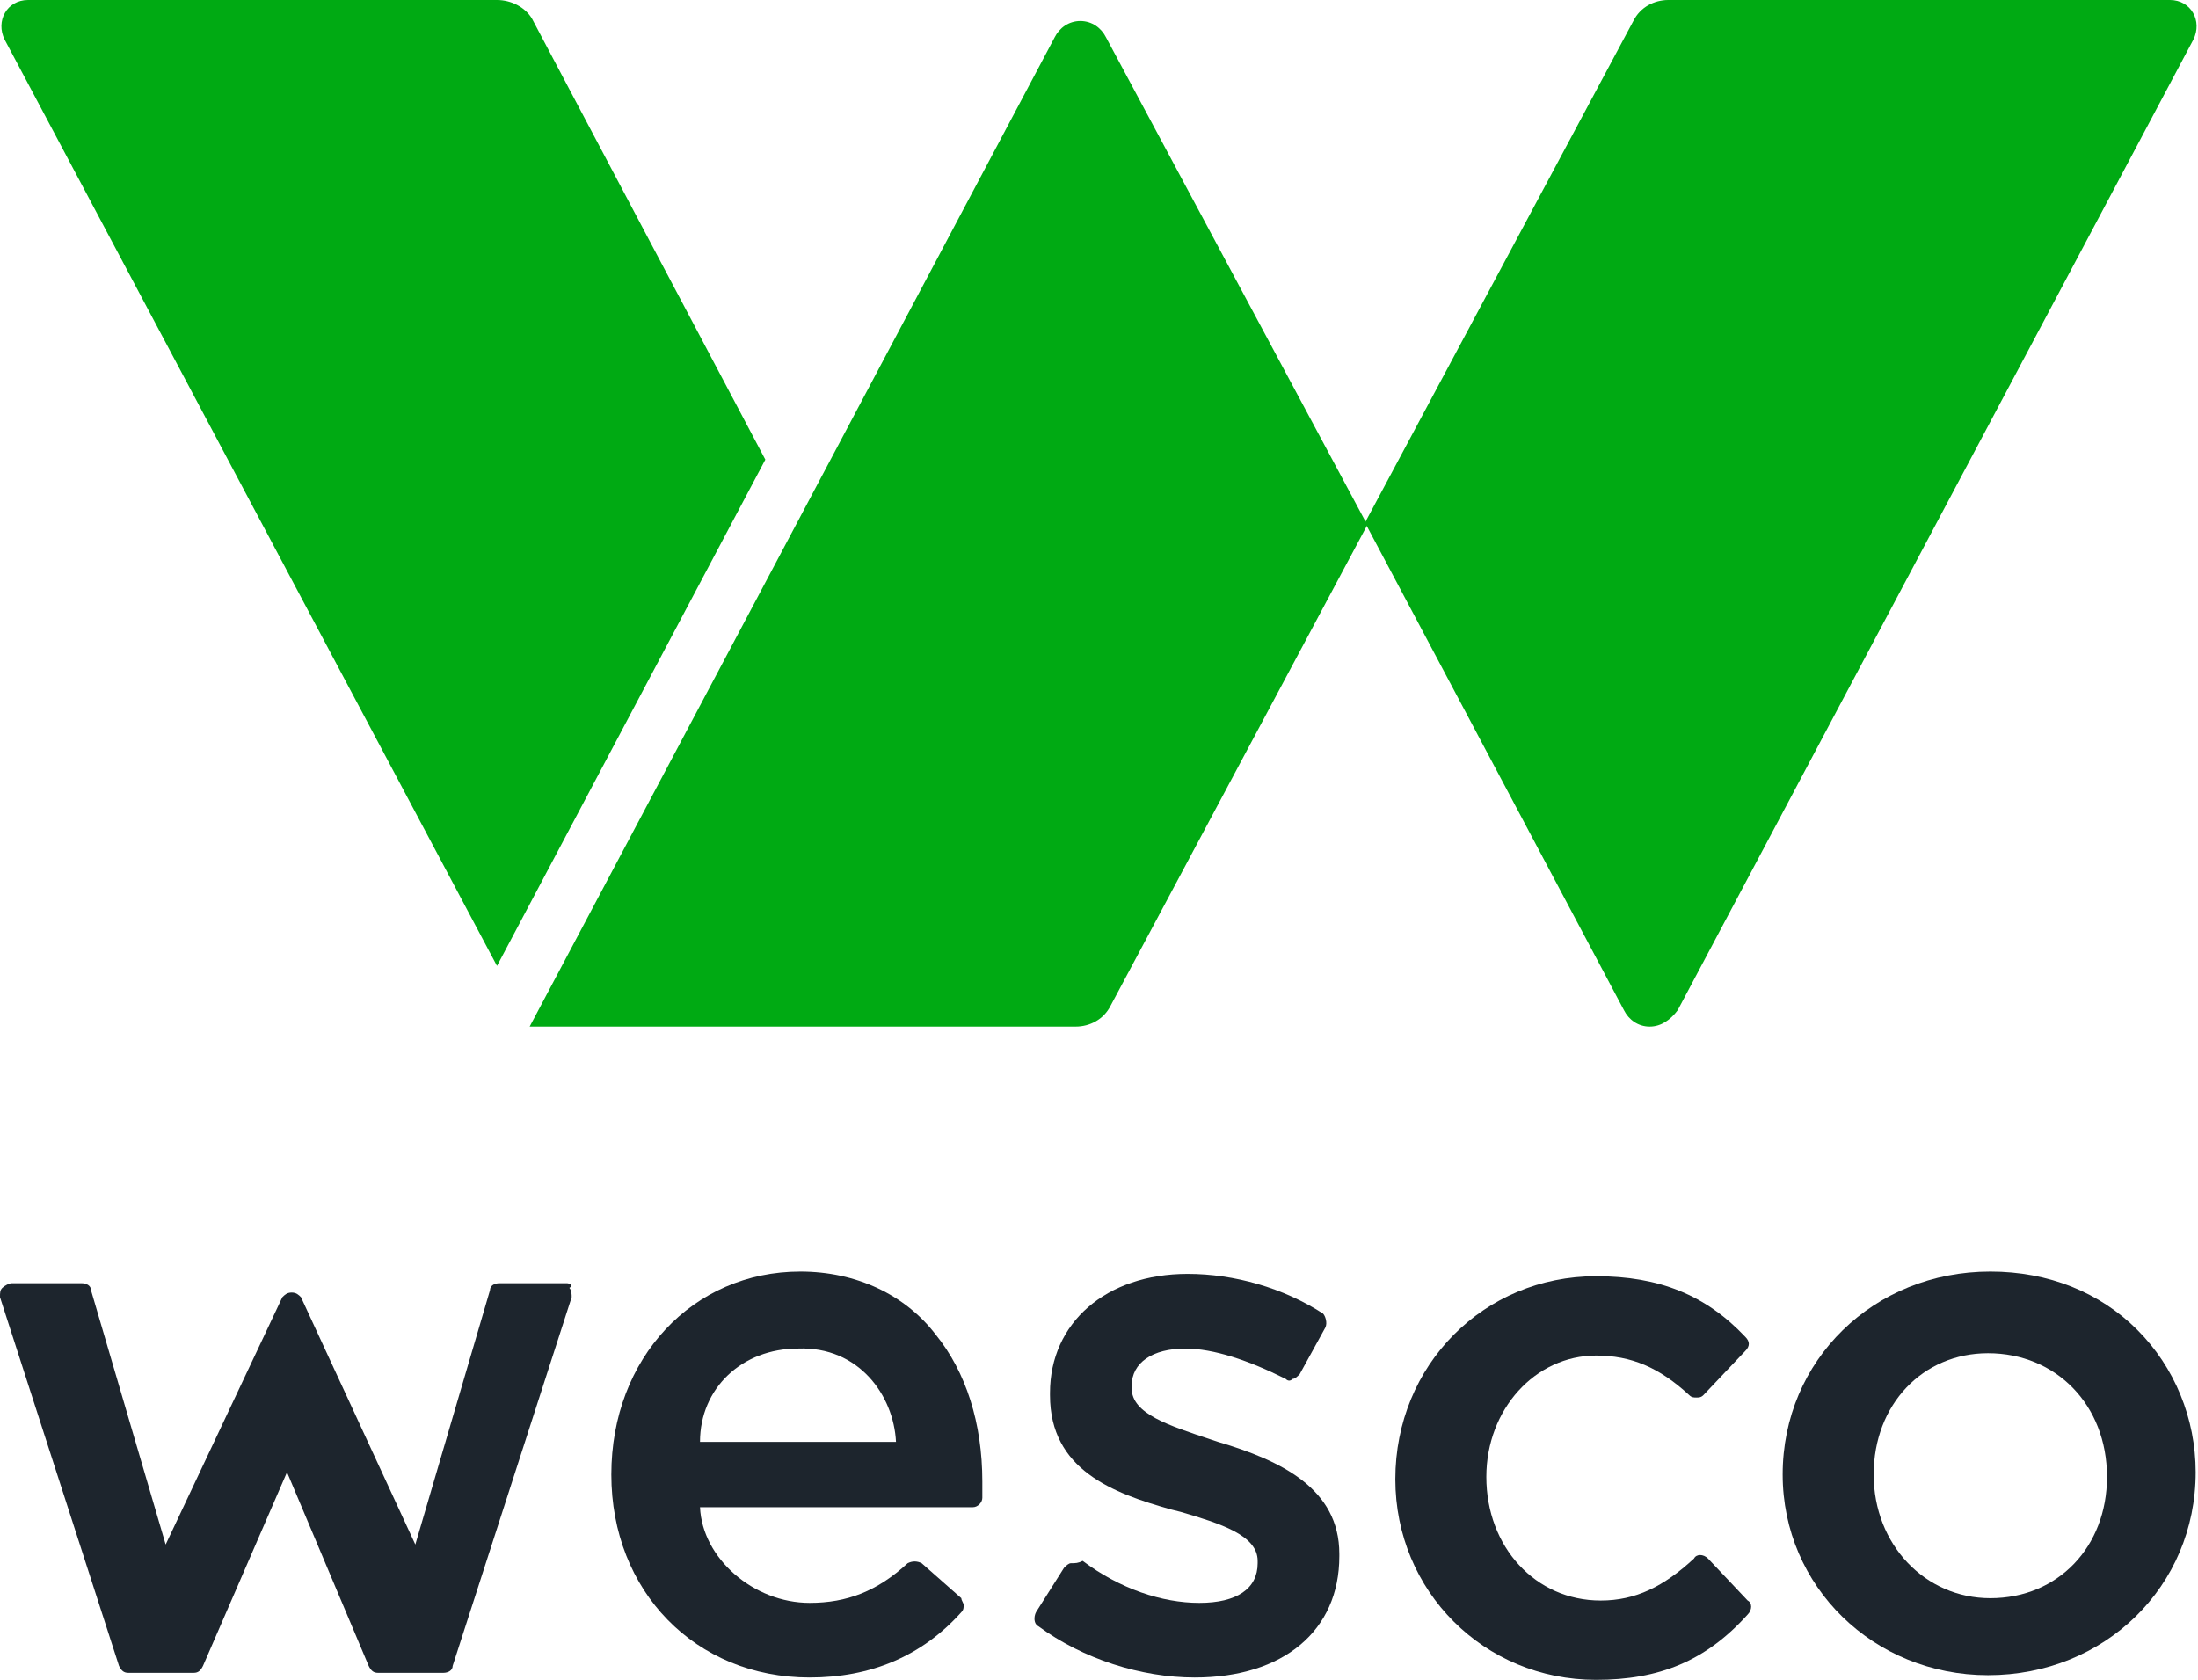 <svg version="1.1" id="Layer_1" xmlns:x="ns_extend;" xmlns:i="ns_ai;" xmlns:graph="ns_graphs;" xmlns="http://www.w3.org/2000/svg" xmlns:xlink="http://www.w3.org/1999/xlink" x="0px" y="0px" viewBox="0 0 94.2 72" style="enable-background:new 0 0 94.2 72;" xml:space="preserve">
 <style type="text/css">
  .st0{fill:#1D252D;}
	.st1{fill:#00AA13;}
 </style>
 <g>
  <g>
   <g>
    <path class="st0" d="M34.3,54.5c-4.6,0-8.1,3.7-8.1,8.7c0,5,3.6,8.7,8.5,8.7c2.6,0,4.8-0.9,6.5-2.8c0.1-0.1,0.1-0.2,0.1-0.3
				c0-0.1-0.1-0.2-0.1-0.3L39.5,67c-0.2-0.1-0.4-0.1-0.6,0c-1.3,1.2-2.6,1.7-4.2,1.7c-2.4,0-4.6-1.9-4.7-4.1h11.7
				c0.2,0,0.4-0.2,0.4-0.4c0-0.2,0-0.4,0-0.7c0-2.5-0.7-4.7-2-6.3C38.8,55.5,36.7,54.5,34.3,54.5z M38.4,61.8H30c0-2.3,1.8-4,4.2-4
				C36.8,57.7,38.3,59.8,38.4,61.8z">
    </path>
    <path class="st0" d="M52.2,61.8l-0.3-0.1c-1.8-0.6-3.4-1.1-3.4-2.2v-0.1c0-1,0.9-1.6,2.3-1.6c1.2,0,2.7,0.5,4.3,1.3
				c0.1,0.1,0.2,0.1,0.3,0c0.1,0,0.2-0.1,0.3-0.2l1.1-2c0.1-0.2,0-0.5-0.1-0.6c-1.7-1.1-3.8-1.7-5.8-1.7c-3.5,0-5.9,2.1-5.9,5.1v0.1
				c0,3.2,2.7,4.2,5.2,4.9l0.4,0.1c1.7,0.5,3.3,1,3.3,2.1v0.1c0,1.1-0.9,1.7-2.5,1.7c-1.6,0-3.4-0.6-5-1.8C46.2,67,46.1,67,45.9,67
				c-0.1,0-0.2,0.1-0.3,0.2l-1.2,1.9c-0.1,0.2-0.1,0.5,0.1,0.6c1.9,1.4,4.4,2.2,6.7,2.2c3.8,0,6.2-2,6.2-5.2v-0.1
				C57.4,63.8,54.9,62.6,52.2,61.8z">
    </path>
    <path class="st0" d="M73.2,66.8c-0.2-0.2-0.5-0.2-0.6,0c-1.3,1.2-2.5,1.8-4,1.8c-2.8,0-4.9-2.3-4.9-5.3c0-2.9,2.1-5.2,4.7-5.2
				c1.5,0,2.7,0.5,4,1.7c0.1,0.1,0.2,0.1,0.3,0.1h0c0.1,0,0.2,0,0.3-0.1l1.8-1.9c0.2-0.2,0.2-0.4,0-0.6c-1.7-1.8-3.7-2.6-6.4-2.6
				c-4.8,0-8.6,3.8-8.6,8.7c0,4.8,3.8,8.6,8.6,8.6c2.7,0,4.7-0.8,6.5-2.8c0.2-0.2,0.2-0.5,0-0.6L73.2,66.8z">
    </path>
    <path class="st0" d="M85.3,54.5c-5,0-8.9,3.8-8.9,8.7c0,4.8,3.9,8.6,8.8,8.6c5,0,8.9-3.8,8.9-8.7c0-2.3-0.9-4.5-2.5-6.1
				C90,55.4,87.8,54.5,85.3,54.5z M90.3,63.3c0,3-2.1,5.2-5,5.2c-2.8,0-5-2.3-5-5.3c0-3,2.1-5.2,4.9-5.2
				C88.1,58,90.3,60.2,90.3,63.3z">
    </path>
    <path class="st0" d="M24.3,55h-2.9c-0.2,0-0.4,0.1-0.4,0.3l-3.2,10.9l-4.9-10.6c-0.1-0.1-0.2-0.2-0.4-0.2l0,0
				c-0.2,0-0.3,0.1-0.4,0.2L7.1,66.2L3.9,55.3C3.9,55.1,3.7,55,3.5,55h-3c-0.1,0-0.3,0.1-0.4,0.2S0,55.4,0,55.6l5.1,15.8
				c0.1,0.2,0.2,0.3,0.4,0.3h2.8c0.2,0,0.3-0.1,0.4-0.3l3.6-8.3l3.5,8.3c0.1,0.2,0.2,0.3,0.4,0.3h2.8c0.2,0,0.4-0.1,0.4-0.3
				l5.1-15.8c0-0.1,0-0.3-0.1-0.4C24.6,55.1,24.4,55,24.3,55z">
    </path>
   </g>
   <g>
    <path class="st1" d="M71.9,43.3L94,1.7c0.4-0.8-0.1-1.7-1-1.7H71.5c-0.6,0-1.2,0.3-1.5,0.9L58.5,22.4l11.1,20.9
				c0.2,0.4,0.6,0.7,1.1,0.7l0,0C71.2,44,71.6,43.7,71.9,43.3z">
    </path>
    <path class="st1" d="M0.2,1.7l21.1,39.7l11.5-21.7l-10-18.9C22.5,0.3,21.9,0,21.3,0H1.2C0.3,0-0.2,0.9,0.2,1.7z">
    </path>
    <path class="st1" d="M22.7,44h23.4c0.6,0,1.2-0.3,1.5-0.9l11-20.6L47.4,1.6c-0.2-0.4-0.6-0.7-1.1-0.7l0,0c-0.5,0-0.9,0.3-1.1,0.7
				L22.7,44z">
    </path>
   </g>
  </g>
 </g>
</svg>